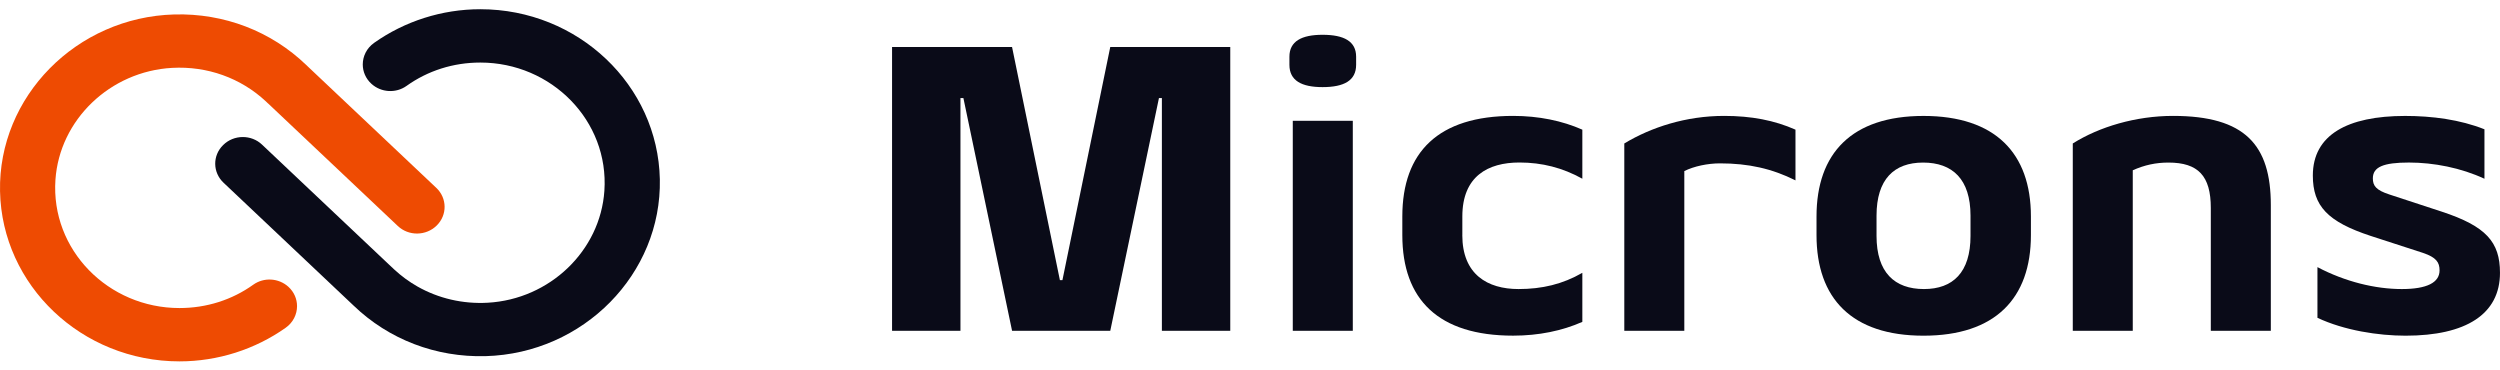 <svg width="142" height="21" viewBox="0 0 142 21" fill="none" xmlns="http://www.w3.org/2000/svg">
<path d="M24.807 12.807L24.803 12.811C24.199 13.407 23.208 13.419 22.593 12.834L15.232 5.88L15.203 5.856L15.097 5.754C13.673 4.428 11.772 3.746 9.777 3.855C6.252 4.05 3.382 6.805 3.149 10.21C2.876 14.182 6.143 17.497 10.195 17.497C11.73 17.497 13.18 17.033 14.382 16.173C14.988 15.738 15.828 15.789 16.38 16.289C16.711 16.59 16.872 16.991 16.872 17.388C16.872 17.85 16.654 18.314 16.229 18.615C14.492 19.844 12.373 20.526 10.197 20.526C4.642 20.526 0.111 16.21 0.002 10.867C-0.107 5.493 4.342 0.973 9.902 0.821C12.727 0.744 15.401 1.771 17.395 3.692L17.485 3.778L24.783 10.672C25.4 11.254 25.412 12.21 24.807 12.807Z" fill="#EE4B02"/>
<path d="M15.234 5.885L15.23 5.886L15.204 5.856L15.234 5.885Z" fill="#EE4B02"/>
<path d="M22.279 15.195L22.248 15.167L22.25 15.165L22.279 15.195Z" fill="black"/>
<path d="M37.479 10.181C37.589 15.553 33.143 20.076 27.581 20.229C24.756 20.306 22.082 19.279 20.085 17.358L19.994 17.272L12.697 10.378C12.078 9.795 12.065 8.837 12.671 8.243L12.675 8.239C13.277 7.641 14.27 7.631 14.885 8.216L22.246 15.17L22.275 15.194L22.381 15.296C22.791 15.678 23.239 16.005 23.717 16.277C24.905 16.949 26.28 17.274 27.701 17.195C31.228 16.998 34.098 14.243 34.329 10.839C34.6 6.868 31.335 3.553 27.282 3.553C25.747 3.553 24.298 4.017 23.095 4.877C22.49 5.311 21.649 5.261 21.098 4.761C20.767 4.46 20.605 4.059 20.605 3.662C20.605 3.2 20.823 2.736 21.249 2.435C22.986 1.206 25.105 0.524 27.281 0.524C32.839 0.524 37.368 4.838 37.479 10.181Z" fill="#0A0B18"/>
<path d="M69.88 18.791H65.995V5.571H65.828L63.063 18.791H57.486L54.721 5.571H54.554V18.791H50.669V2.669H57.484L60.202 15.912H60.346L63.063 2.669H69.879V18.791H69.88Z" fill="#0A0B18"/>
<path d="M73.239 3.681V3.22C73.239 2.345 73.93 1.976 75.121 1.976C76.337 1.976 77.028 2.345 77.028 3.22V3.681C77.028 4.579 76.337 4.948 75.121 4.948C73.93 4.948 73.239 4.579 73.239 3.681ZM73.43 6.86H76.839V18.79H73.43V6.86Z" fill="#0A0B18"/>
<path d="M83.059 13.354C83.059 15.588 84.489 16.418 86.254 16.418C87.589 16.418 88.757 16.142 89.877 15.496V18.282C88.733 18.789 87.398 19.065 85.944 19.065C81.702 19.065 79.652 17.015 79.652 13.354V12.294C79.652 8.633 81.702 6.583 85.944 6.583C87.398 6.583 88.733 6.859 89.877 7.365V10.151C88.757 9.529 87.589 9.23 86.303 9.23C84.515 9.23 83.061 10.012 83.061 12.294V13.354H83.059Z" fill="#0A0B18"/>
<path d="M101.985 10.246C100.65 9.578 99.316 9.279 97.695 9.279C97.004 9.279 96.218 9.441 95.669 9.717V18.79H92.26V8.149C93.786 7.228 95.764 6.583 97.932 6.583C99.482 6.583 100.791 6.836 101.983 7.365V10.246H101.985Z" fill="#0A0B18"/>
<path d="M103.178 12.296C103.178 8.703 105.181 6.585 109.255 6.585C113.33 6.585 115.356 8.703 115.356 12.296V13.356C115.356 16.948 113.33 19.067 109.255 19.067C105.181 19.067 103.178 16.948 103.178 13.356V12.296ZM111.925 12.25C111.925 10.178 110.901 9.234 109.232 9.234C107.587 9.234 106.587 10.178 106.587 12.25V13.401C106.587 15.474 107.611 16.418 109.281 16.418C110.925 16.418 111.925 15.474 111.925 13.401V12.25Z" fill="#0A0B18"/>
<path d="M121.143 18.79H117.734V8.149C119.235 7.205 121.309 6.583 123.429 6.583C127.529 6.583 128.983 8.241 128.983 11.65V18.79H125.574V11.812C125.574 9.993 124.859 9.234 123.168 9.234C122.453 9.234 121.809 9.373 121.141 9.671V18.79H121.143Z" fill="#0A0B18"/>
<path d="M138.687 12.02C141.214 12.85 141.999 13.748 141.999 15.497C141.999 17.845 140.07 19.067 136.637 19.067C135.087 19.067 133.157 18.768 131.631 18.052V15.173C133.205 16.003 134.92 16.418 136.422 16.418C137.852 16.418 138.567 16.049 138.567 15.358C138.567 14.897 138.376 14.621 137.637 14.368L134.658 13.401C132.202 12.595 131.369 11.696 131.369 9.97C131.369 7.668 133.323 6.585 136.613 6.585C138.14 6.585 139.735 6.792 141.117 7.344V10.153C139.782 9.531 138.234 9.232 136.828 9.232C135.375 9.232 134.778 9.485 134.778 10.13C134.778 10.545 134.945 10.798 135.731 11.051L138.687 12.02Z" fill="#0A0B18"/>
</svg>
